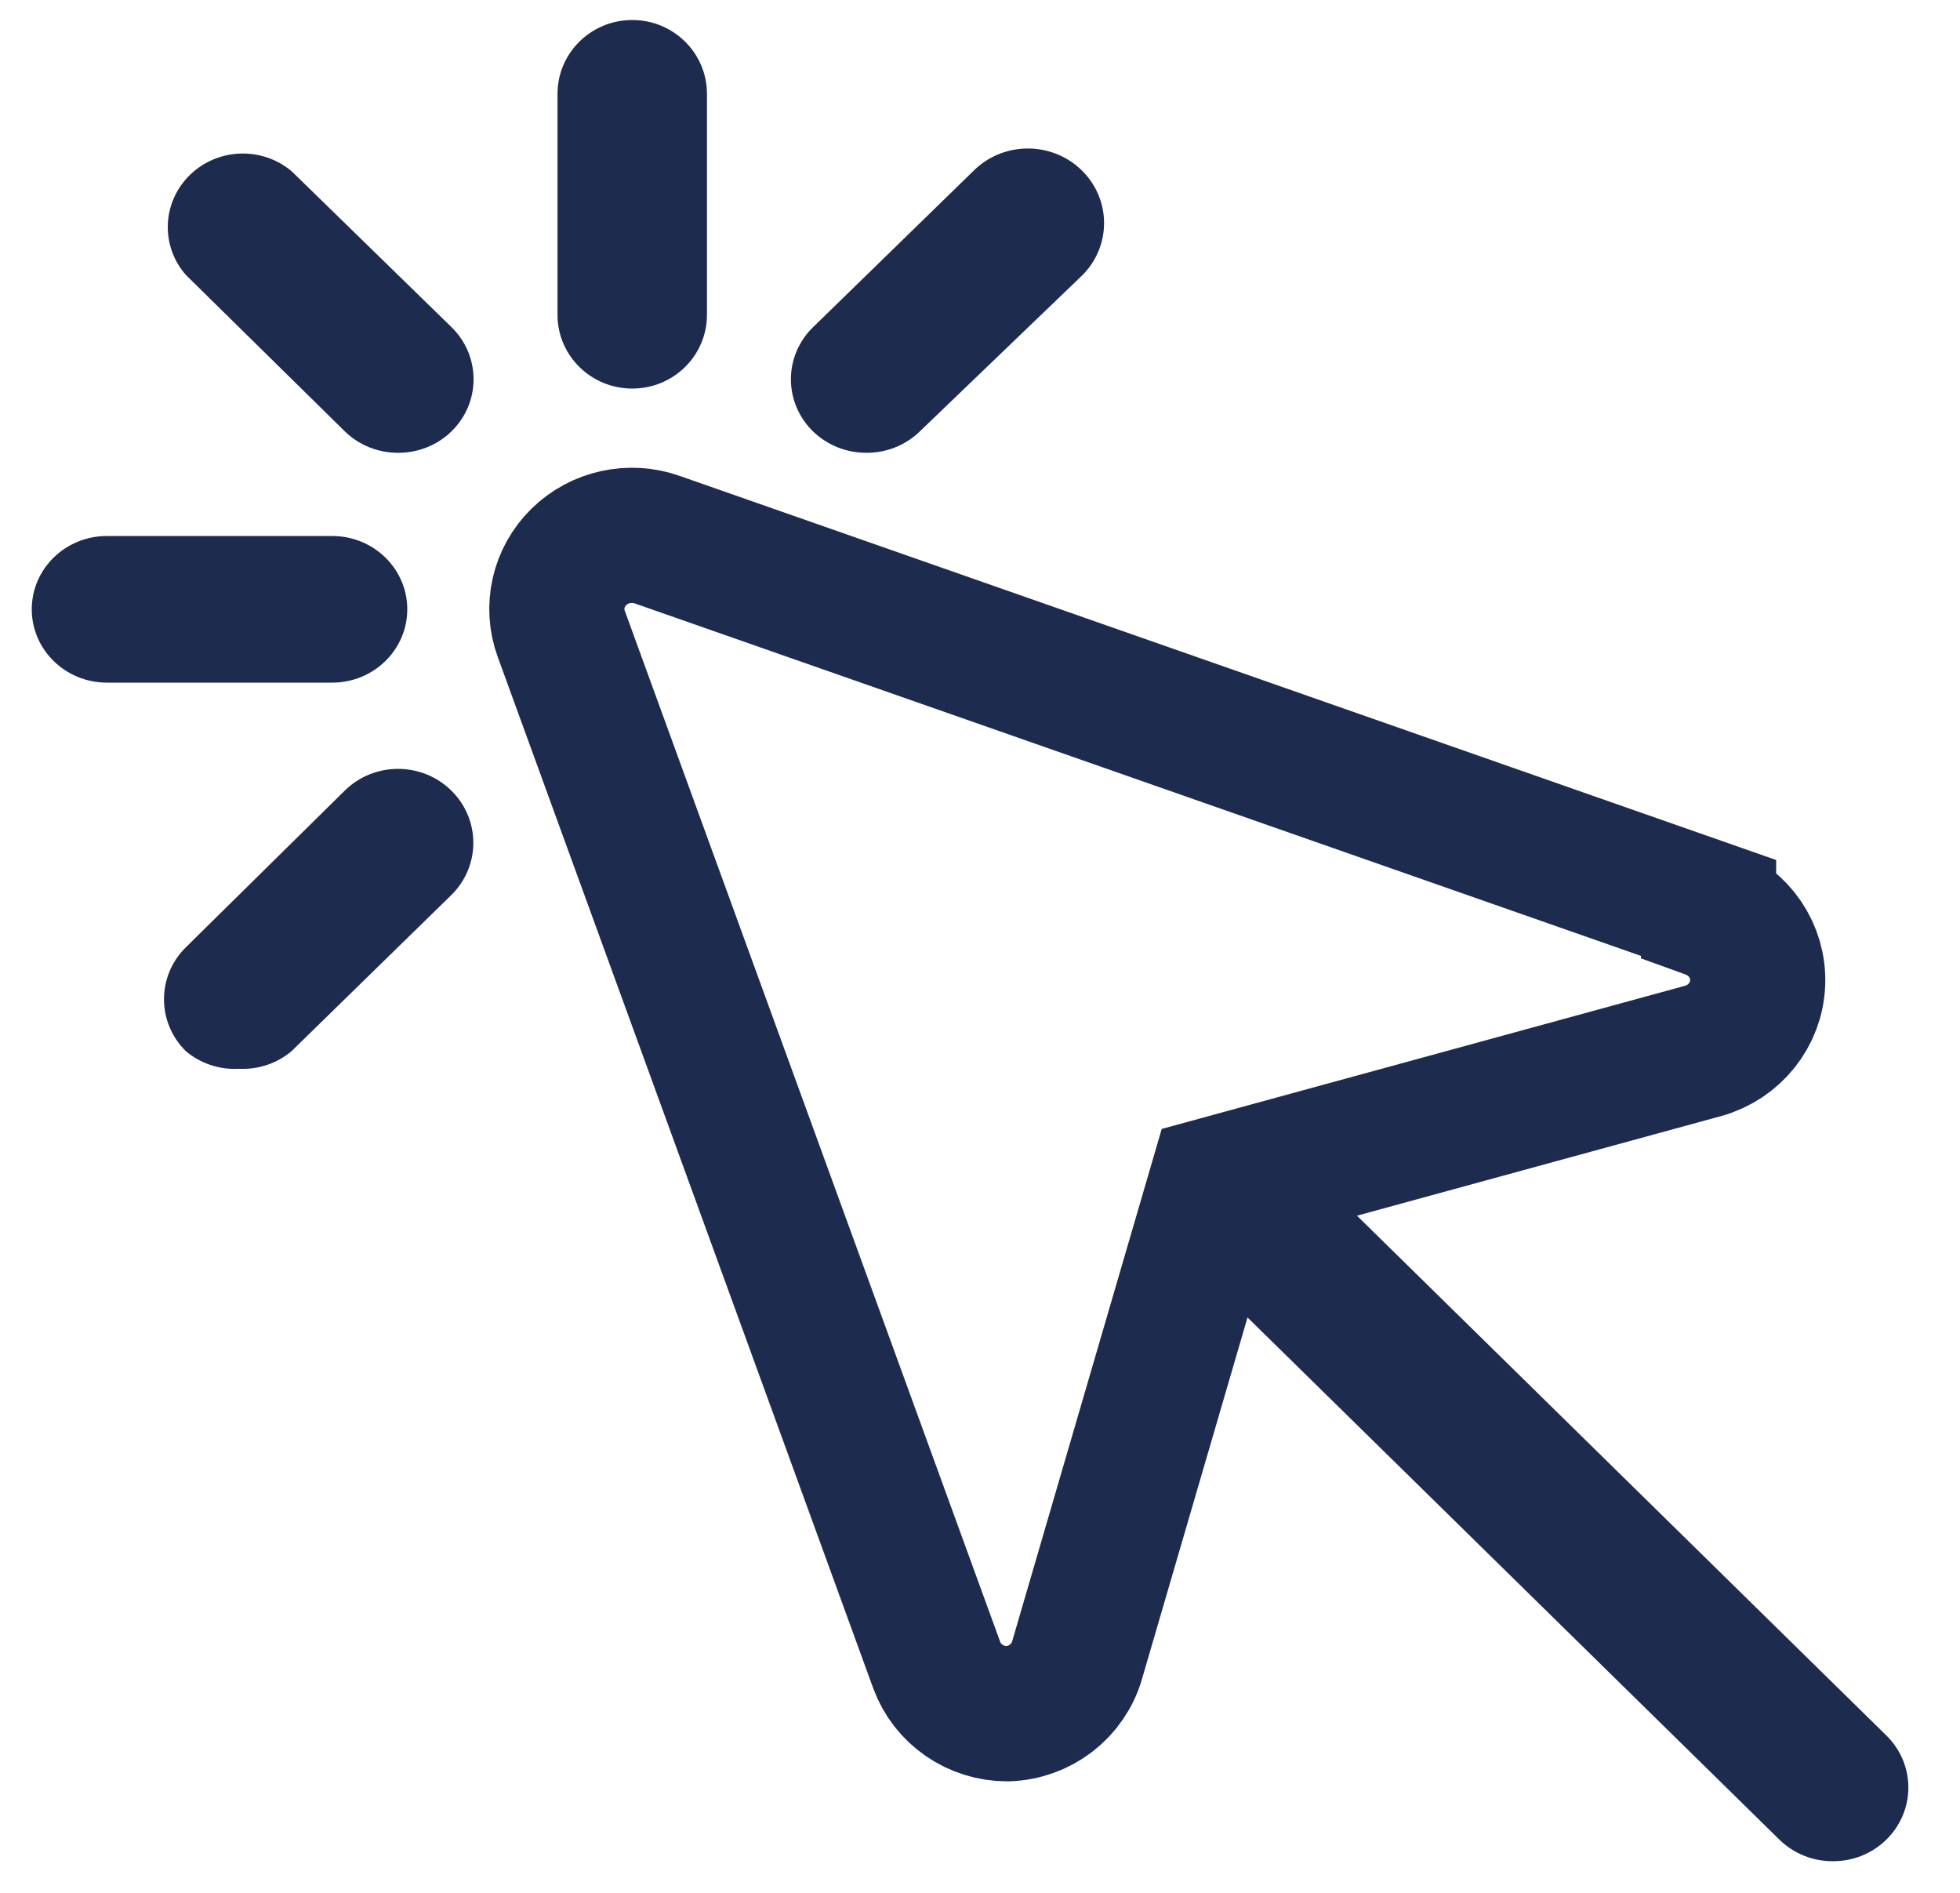 <svg width="29" height="28" viewBox="0 0 29 28" fill="none" xmlns="http://www.w3.org/2000/svg">
<path fill-rule="evenodd" clip-rule="evenodd" d="M27.119 27.532C26.824 27.534 26.541 27.42 26.331 27.216L17.45 18.499C17.015 18.072 17.015 17.379 17.45 16.951C17.885 16.524 18.591 16.524 19.026 16.951L27.907 25.669C28.118 25.873 28.236 26.152 28.236 26.442C28.236 26.733 28.118 27.011 27.907 27.216C27.698 27.42 27.414 27.534 27.119 27.532L27.119 27.532Z" fill="#1D2B4F"/>
<path fill-rule="evenodd" clip-rule="evenodd" d="M9.355 5.748C8.744 5.748 8.249 5.26 8.249 4.658V1.387C8.249 0.785 8.744 0.296 9.355 0.296C9.965 0.296 10.46 0.785 10.46 1.387V4.658C10.46 5.26 9.965 5.748 9.355 5.748Z" fill="#1D2B4F"/>
<path fill-rule="evenodd" clip-rule="evenodd" d="M5.891 6.698C5.596 6.699 5.312 6.586 5.103 6.382L2.749 4.066C2.372 3.635 2.398 2.991 2.808 2.59C3.218 2.188 3.874 2.163 4.315 2.533L6.679 4.838C6.889 5.042 7.007 5.32 7.007 5.61C7.007 5.9 6.889 6.178 6.679 6.382C6.47 6.586 6.186 6.699 5.891 6.698H5.891Z" fill="#1D2B4F"/>
<path fill-rule="evenodd" clip-rule="evenodd" d="M4.915 10.098H1.581C0.968 10.098 0.47 9.612 0.47 9.013C0.47 8.414 0.968 7.929 1.581 7.929H4.915C5.529 7.929 6.026 8.414 6.026 9.013C6.026 9.612 5.529 10.098 4.915 10.098Z" fill="#1D2B4F"/>
<path fill-rule="evenodd" clip-rule="evenodd" d="M3.537 15.81C3.25 15.827 2.968 15.733 2.749 15.549C2.319 15.124 2.319 14.438 2.749 14.014L5.102 11.694C5.537 11.267 6.242 11.267 6.677 11.694C7.112 12.121 7.112 12.814 6.677 13.241L4.314 15.549C4.099 15.731 3.821 15.824 3.537 15.81Z" fill="#1D2B4F"/>
<path fill-rule="evenodd" clip-rule="evenodd" d="M12.82 6.698C12.524 6.699 12.241 6.586 12.031 6.383C11.82 6.178 11.702 5.9 11.702 5.611C11.702 5.321 11.82 5.043 12.031 4.839L14.397 2.534C14.83 2.095 15.544 2.083 15.992 2.507C16.439 2.93 16.452 3.628 16.019 4.067L13.608 6.383C13.399 6.586 13.115 6.7 12.82 6.698L12.82 6.698Z" fill="#1D2B4F"/>
<path fill-rule="evenodd" clip-rule="evenodd" d="M25.28 13.431L9.727 7.984C9.322 7.84 8.869 7.94 8.565 8.238C8.26 8.537 8.159 8.981 8.305 9.378L13.86 24.632C14.019 25.064 14.436 25.351 14.904 25.351V25.351C15.388 25.336 15.806 25.014 15.937 24.556L17.992 17.517L25.202 15.545C25.664 15.415 25.989 15.009 26.006 14.538C26.024 14.067 25.731 13.638 25.28 13.475L25.28 13.431Z" stroke="#1D2B4F" stroke-width="2"/>
</svg>
